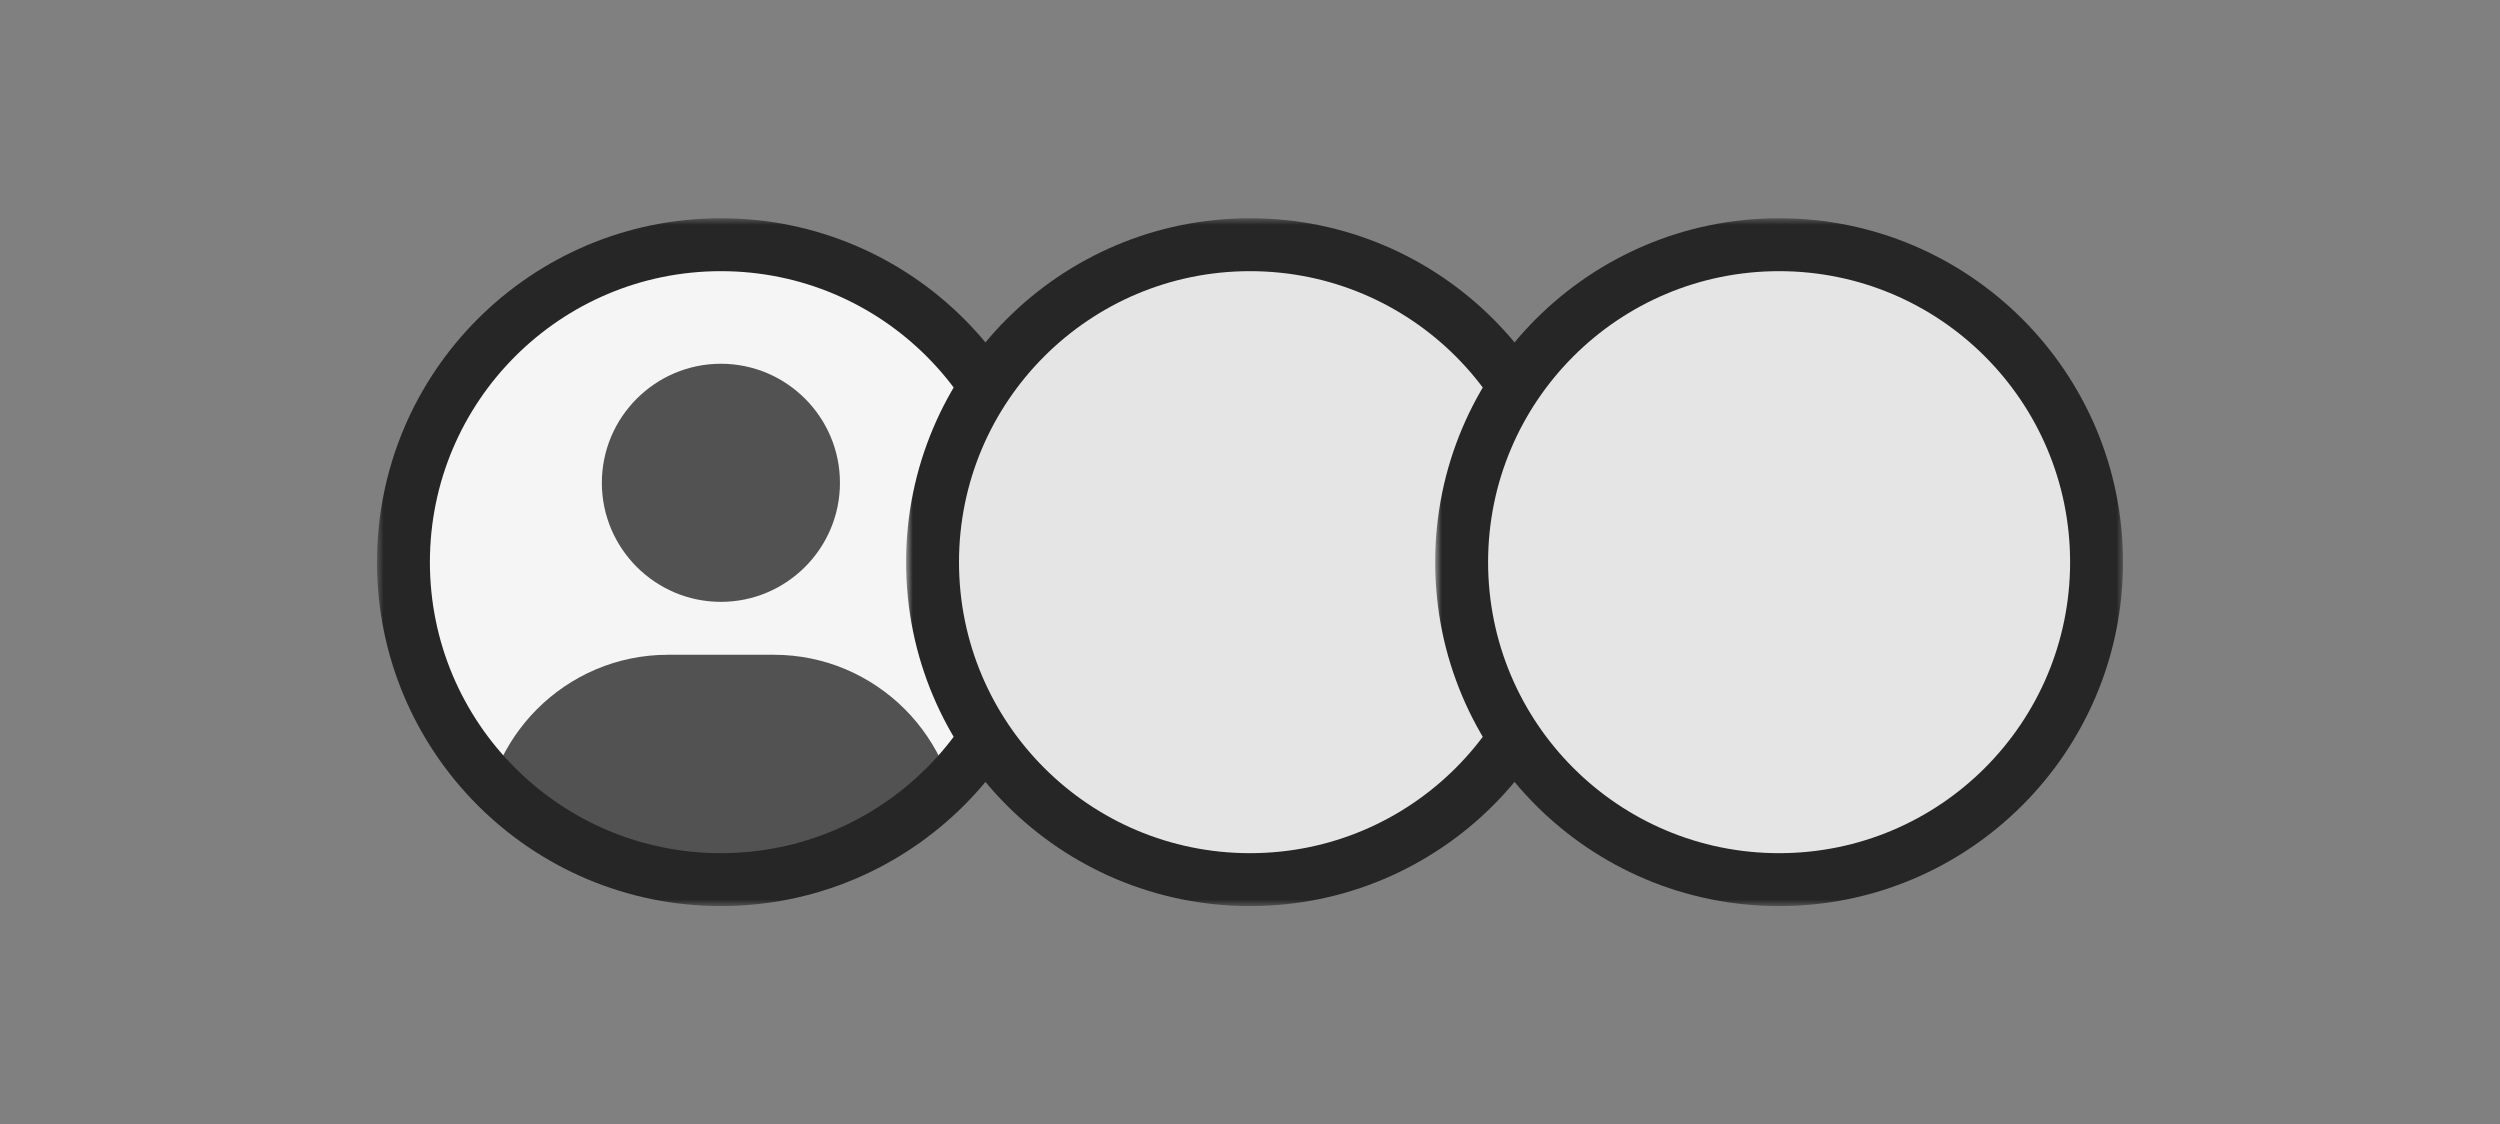<svg width="189" height="85" viewBox="0 0 189 85" fill="none" xmlns="http://www.w3.org/2000/svg">
<rect x="0" y="0" width="189" height="85" fill="#808080" stroke="none"/>
<g clip-path="url(#clip0_24197_147782)">
<mask id="path-1-outside-1_24197_147782" maskUnits="userSpaceOnUse" x="28.5" y="16.5" width="52" height="52" fill="black">
<rect fill="white" x="28.5" y="16.5" width="52" height="52"/>
<path d="M30.5 42.5C30.5 29.245 41.245 18.5 54.5 18.5V18.5C67.755 18.5 78.5 29.245 78.5 42.5V42.5C78.5 55.755 67.755 66.5 54.5 66.5V66.5C41.245 66.5 30.5 55.755 30.5 42.5V42.5Z"/>
</mask>
<path d="M30.5 42.5C30.5 29.245 41.245 18.5 54.5 18.5V18.5C67.755 18.5 78.5 29.245 78.5 42.5V42.5C78.5 55.755 67.755 66.5 54.5 66.5V66.5C41.245 66.5 30.5 55.755 30.5 42.5V42.5Z" fill="#F5F5F5"/>
<path d="M45.5 36.5C45.5 41.462 49.538 45.5 54.5 45.5C59.462 45.5 63.5 41.462 63.5 36.5C63.5 31.538 59.462 27.5 54.5 27.5C49.538 27.5 45.5 31.538 45.5 36.5ZM70.5 68.5H72.5V63.5C72.5 55.782 66.218 49.5 58.5 49.5H50.5C42.78 49.5 36.5 55.782 36.5 63.5V68.5H70.5Z" fill="#525252"/>
</g>
<path d="M54.5 66.5V64.5C42.35 64.5 32.5 54.65 32.5 42.5H30.5H28.5C28.5 56.859 40.141 68.5 54.5 68.5V66.5ZM78.5 42.5H76.5C76.5 54.65 66.65 64.5 54.5 64.5V66.5V68.5C68.859 68.5 80.5 56.859 80.5 42.5H78.5ZM54.5 18.5V20.5C66.65 20.5 76.5 30.35 76.5 42.5H78.5H80.5C80.5 28.141 68.859 16.5 54.5 16.5V18.5ZM54.5 18.5V16.5C40.141 16.5 28.5 28.141 28.5 42.5H30.5H32.5C32.5 30.35 42.35 20.5 54.5 20.5V18.5Z" fill="#262626" mask="url(#path-1-outside-1_24197_147782)"/>
<mask id="path-4-outside-2_24197_147782" maskUnits="userSpaceOnUse" x="68.5" y="16.5" width="52" height="52" fill="black">
<rect fill="white" x="68.5" y="16.5" width="52" height="52"/>
<path d="M70.5 42.5C70.5 29.245 81.245 18.5 94.5 18.5V18.5C107.755 18.5 118.5 29.245 118.5 42.5V42.5C118.5 55.755 107.755 66.5 94.5 66.5V66.5C81.245 66.5 70.5 55.755 70.5 42.5V42.5Z"/>
</mask>
<path d="M70.5 42.5C70.5 29.245 81.245 18.5 94.5 18.5V18.5C107.755 18.5 118.5 29.245 118.5 42.5V42.5C118.5 55.755 107.755 66.5 94.5 66.5V66.5C81.245 66.5 70.5 55.755 70.5 42.5V42.5Z" fill="#E5E5E5"/>
<path d="M94.5 66.5V64.5C82.35 64.5 72.5 54.65 72.5 42.5H70.5H68.5C68.5 56.859 80.141 68.5 94.5 68.5V66.5ZM118.5 42.5H116.5C116.5 54.65 106.65 64.5 94.5 64.5V66.5V68.5C108.859 68.5 120.5 56.859 120.5 42.5H118.5ZM94.5 18.5V20.5C106.65 20.5 116.5 30.35 116.5 42.5H118.5H120.5C120.5 28.141 108.859 16.5 94.5 16.5V18.5ZM94.5 18.5V16.5C80.141 16.5 68.5 28.141 68.5 42.5H70.5H72.5C72.5 30.35 82.35 20.5 94.5 20.5V18.5Z" fill="#262626" mask="url(#path-4-outside-2_24197_147782)"/>
<mask id="path-6-outside-3_24197_147782" maskUnits="userSpaceOnUse" x="108.5" y="16.5" width="52" height="52" fill="black">
<rect fill="white" x="108.5" y="16.5" width="52" height="52"/>
<path d="M110.5 42.5C110.5 29.245 121.245 18.5 134.5 18.5V18.5C147.755 18.5 158.5 29.245 158.5 42.5V42.5C158.5 55.755 147.755 66.5 134.5 66.5V66.5C121.245 66.5 110.5 55.755 110.5 42.5V42.5Z"/>
</mask>
<path d="M110.5 42.5C110.5 29.245 121.245 18.5 134.5 18.5V18.5C147.755 18.5 158.5 29.245 158.5 42.5V42.5C158.5 55.755 147.755 66.5 134.5 66.5V66.5C121.245 66.5 110.5 55.755 110.5 42.5V42.5Z" fill="#E5E5E5"/>
<path d="M134.5 66.5V64.5C122.35 64.5 112.5 54.65 112.5 42.5H110.5H108.5C108.5 56.859 120.141 68.5 134.5 68.5V66.5ZM158.5 42.5H156.5C156.5 54.65 146.65 64.5 134.5 64.5V66.5V68.5C148.859 68.5 160.5 56.859 160.5 42.5H158.5ZM134.5 18.5V20.5C146.65 20.5 156.5 30.35 156.5 42.5H158.5H160.5C160.5 28.141 148.859 16.5 134.5 16.5V18.5ZM134.5 18.5V16.5C120.141 16.5 108.5 28.141 108.5 42.5H110.5H112.5C112.5 30.35 122.35 20.5 134.5 20.5V18.5Z" fill="#262626" mask="url(#path-6-outside-3_24197_147782)"/>
<defs>
<clipPath id="clip0_24197_147782">
<path d="M30.5 42.5C30.5 29.245 41.245 18.5 54.5 18.5V18.5C67.755 18.5 78.5 29.245 78.5 42.5V42.5C78.5 55.755 67.755 66.5 54.5 66.5V66.5C41.245 66.5 30.5 55.755 30.5 42.5V42.5Z" fill="white"/>
</clipPath>
</defs>
</svg>
